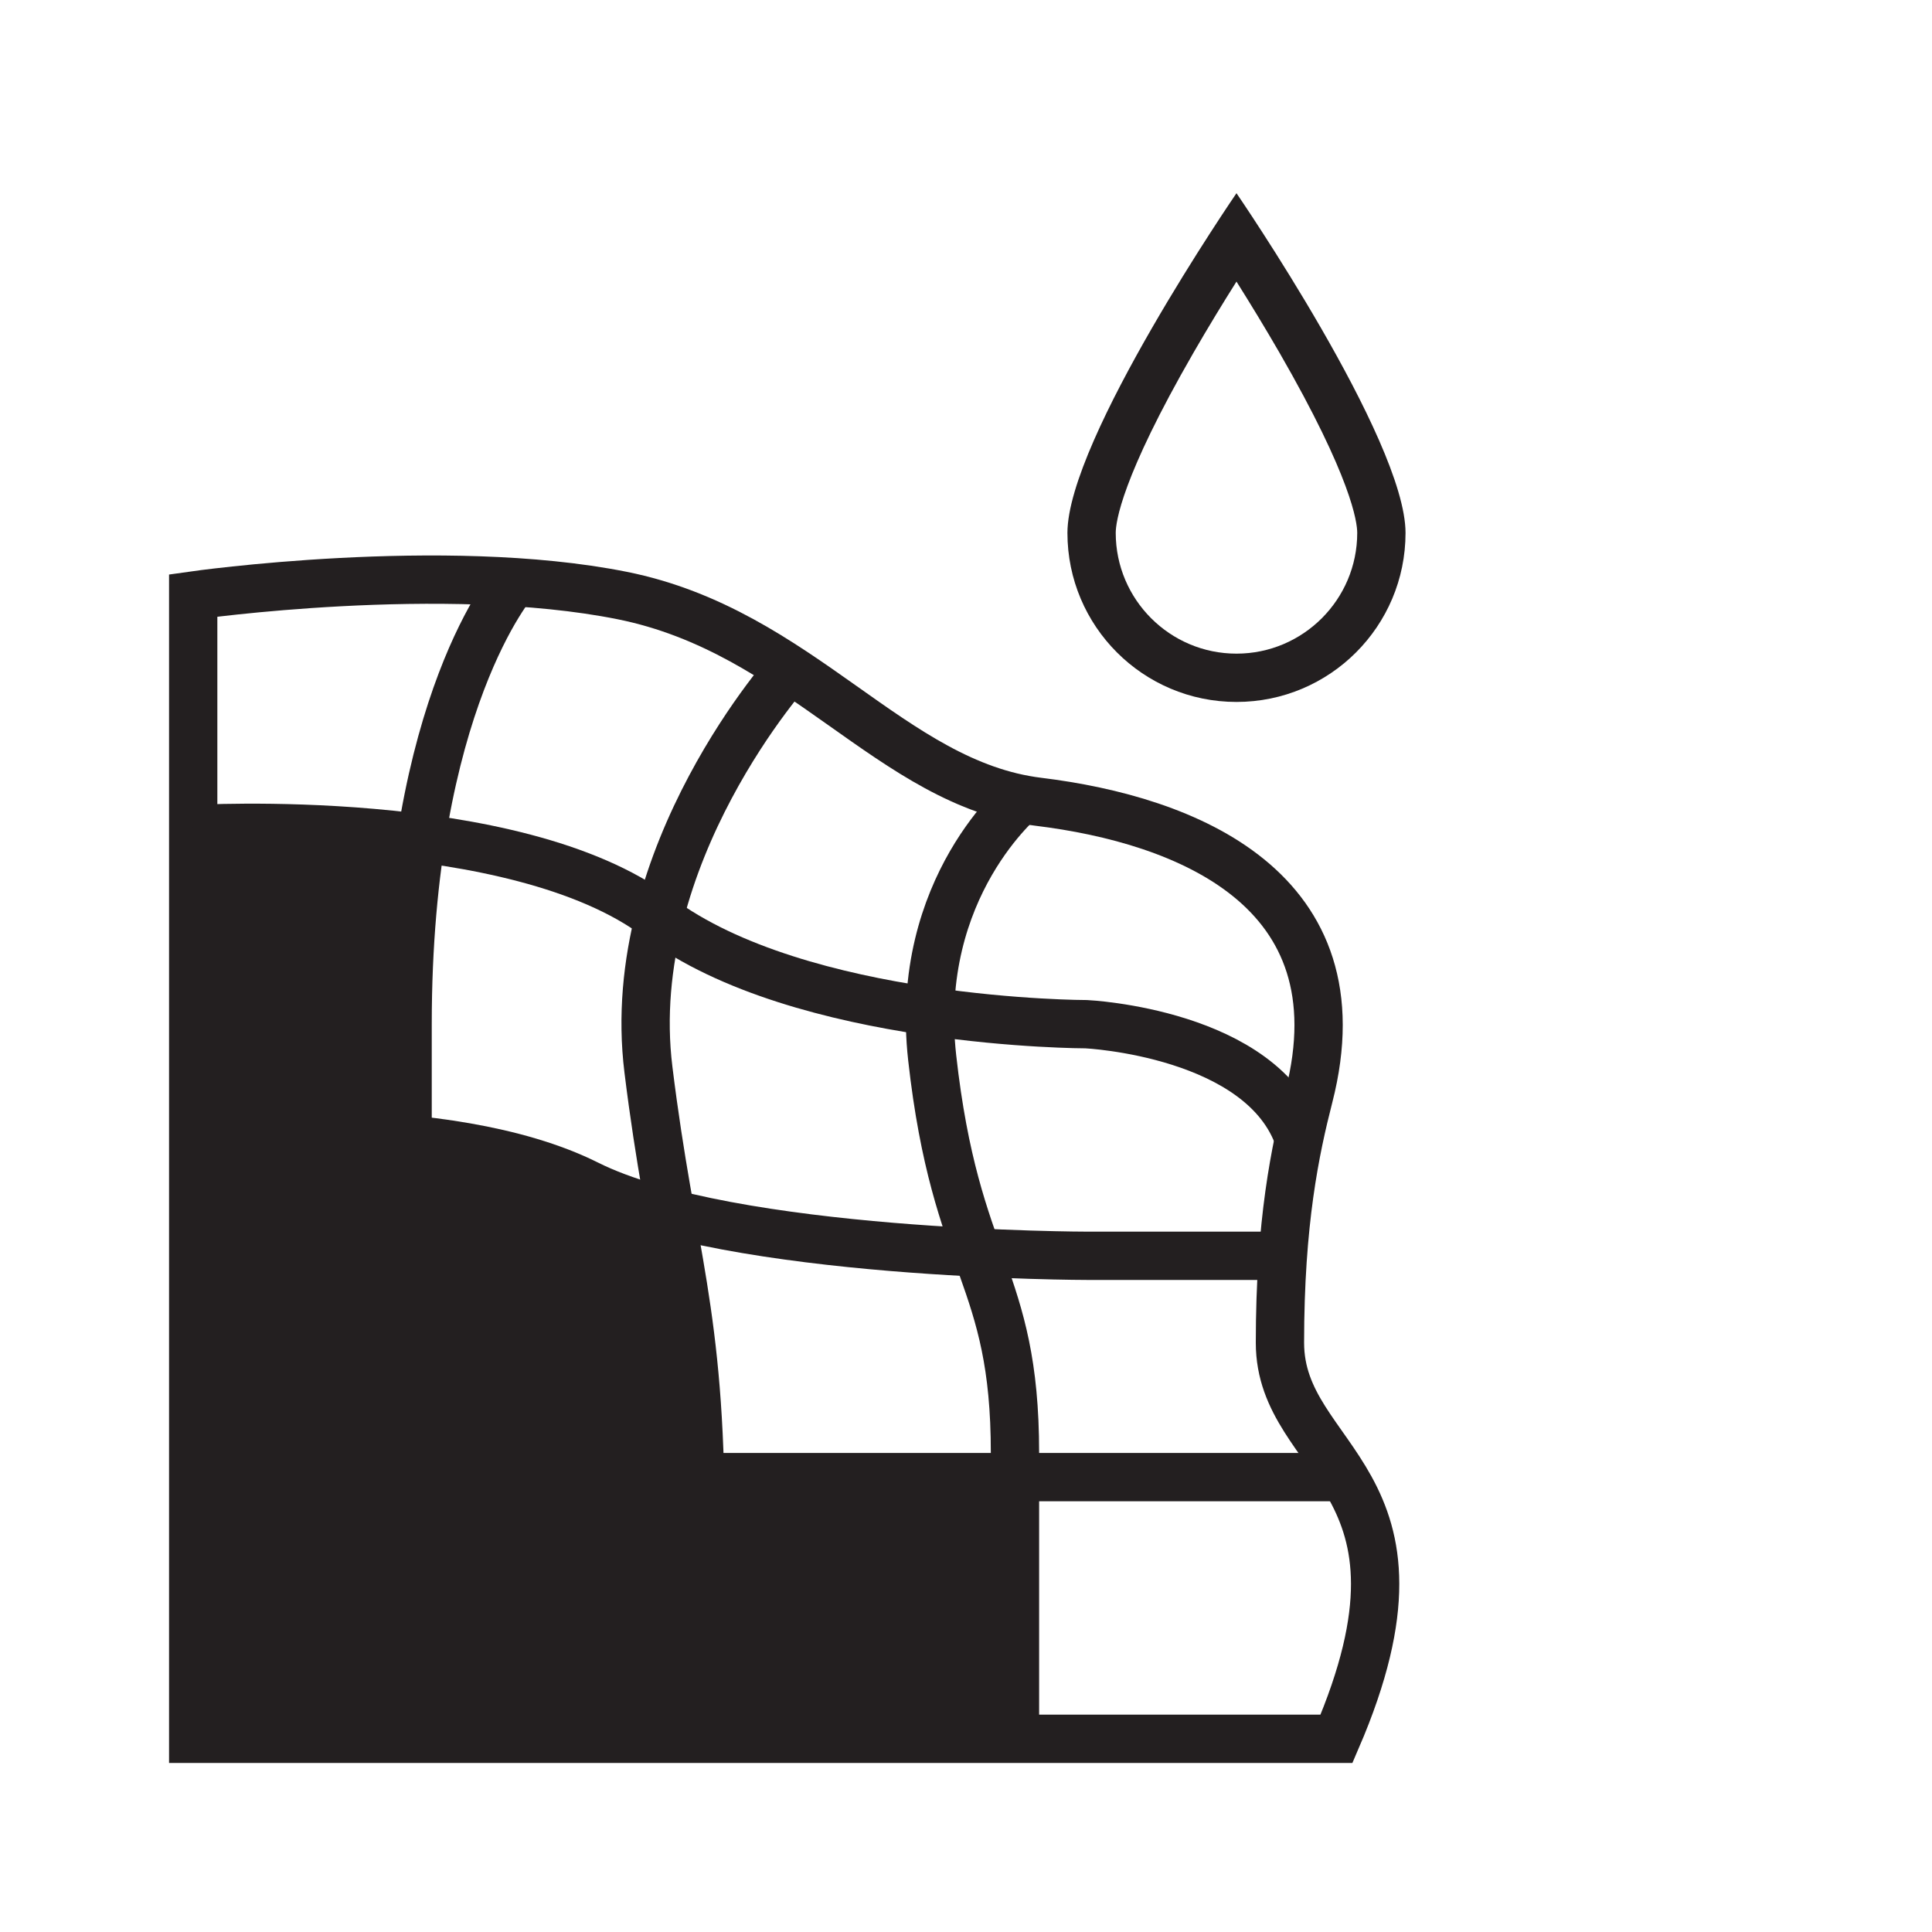 <svg xmlns="http://www.w3.org/2000/svg" id="Layer_1" data-name="Layer 1" viewBox="0 0 400 400"><defs><style>      .cls-1 {        fill: #231f20;        stroke-width: 0px;      }      .cls-2 {        fill: none;        stroke: #231f20;        stroke-miterlimit: 10;        stroke-width: 10px;      }    </style></defs><path class="cls-1" d="M256,58.3c2.7,4.29,5.81,9.37,8.9,14.72,14.94,25.92,16.1,35.11,16.1,37.31,0,13.78-11.21,25-25,25s-25-11.22-25-25c0-2.2,1.16-11.4,16.1-37.31,3.09-5.36,6.19-10.43,8.9-14.72M256,40s-35,51-35,70.33,15.67,35,35,35,35-15.67,35-35-35-70.33-35-70.33h0Z"></path><g><path class="cls-2" d="M40,138.08v221.92h236.71c23.29-54-11.71-57-11.71-82s3.17-39.95,6-51c11-43-25.53-57.27-56-61s-49.25-35.32-86.23-42.71-88.77,0-88.77,0v14.79Z"></path><line class="cls-2" x1="40" y1="305.82" x2="276.71" y2="305.82"></line><path class="cls-2" d="M40,171.67s66.58-4,96.16,18.19,88.77,22.19,88.77,22.19c0,0,36.67,1.75,44.07,23.95"></path><path class="cls-2" d="M40.29,235.81s51.78-5.4,81.37,9.4c29.59,14.79,103.56,14.79,103.56,14.79h39.78"></path><path class="cls-2" d="M106.58,120.29s-22.19,25.19-22.19,91.77v147.95"></path><path class="cls-2" d="M164,138s-35.26,38.79-29.75,83.45c4.75,38.55,10.79,49.78,10.79,94.16v44.38"></path><path class="cls-2" d="M212,165s-22.95,18.55-19,54c4.86,43.7,17.14,44.84,17.14,81.82v59.18"></path></g><polygon class="cls-1" points="40 170 41.53 360.77 150 360.77 140 250 80 230 90 170 40 170"></polygon><rect class="cls-1" x="140" y="310" width="70" height="50"></rect></svg>
